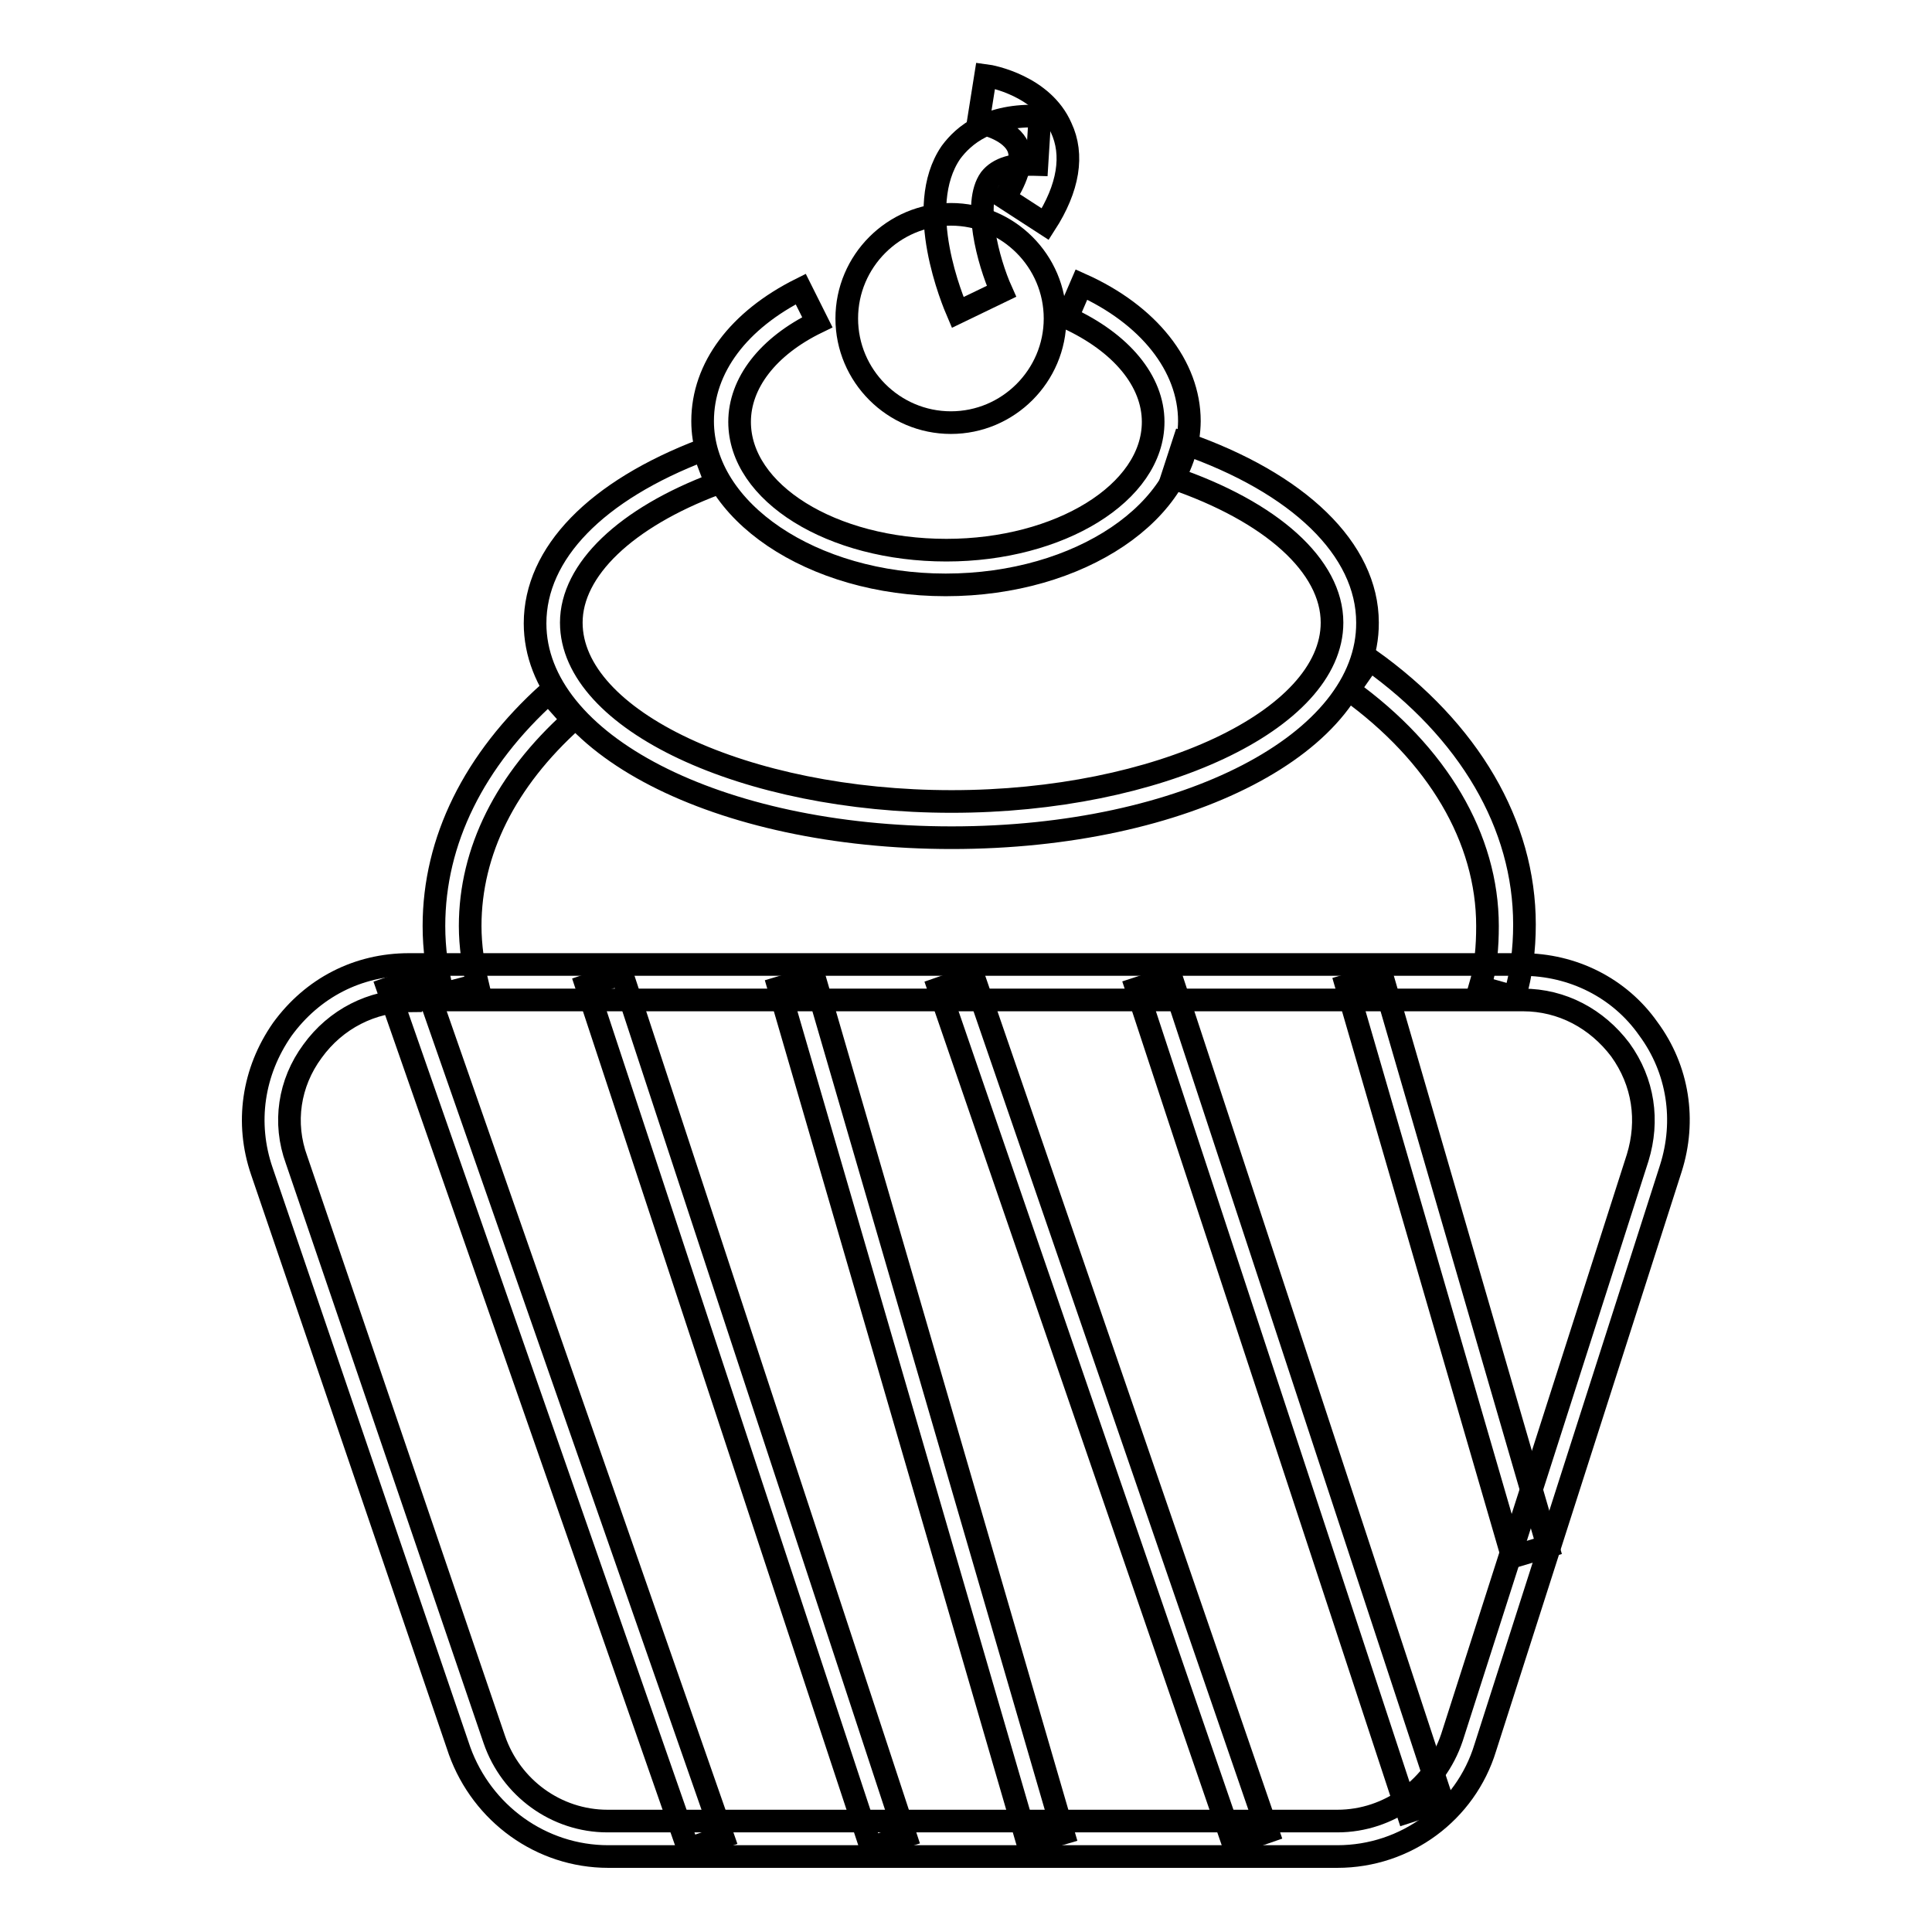 <?xml version="1.0" encoding="utf-8"?>
<!-- Svg Vector Icons : http://www.onlinewebfonts.com/icon -->
<!DOCTYPE svg PUBLIC "-//W3C//DTD SVG 1.1//EN" "http://www.w3.org/Graphics/SVG/1.1/DTD/svg11.dtd">
<svg version="1.1" xmlns="http://www.w3.org/2000/svg" xmlns:xlink="http://www.w3.org/1999/xlink" x="0px" y="0px" viewBox="0 0 256 256" enable-background="new 0 0 256 256" xml:space="preserve">
<g> <path stroke-width="3" fill-opacity="0" stroke="#000000"  d="M200.7,132.1l-4.6-1.3c0.8-2.7,1-5.4,1-8.1c0-11.6-6.6-22.8-18.4-31.3l2.8-4c13.2,9.4,20.5,21.9,20.5,35.1 C202,125.8,201.6,129,200.7,132.1z M58.7,131.7c-0.8-3-1.2-6-1.2-9c0-11.3,5.3-22,15.2-30.9l3.2,3.6c-8.9,8-13.6,17.4-13.6,27.3 c0,2.6,0.4,5.3,1,7.8L58.7,131.7z"/> <path stroke-width="3" fill-opacity="0" stroke="#000000"  d="M126.1,111c-31,0-55.2-12.5-55.2-28.4c0-9.3,8.1-17.6,22.3-23l1.7,4.5c-12,4.5-19.2,11.4-19.2,18.4 c0,12.9,23,23.7,50.4,23.7c27.3,0,50.4-10.8,50.4-23.7c0-7.5-8-14.7-21.2-19.2l1.5-4.6c15.3,5.3,24.4,14.1,24.4,23.8 C181.3,98.4,157.1,111,126.1,111z"/> <path stroke-width="3" fill-opacity="0" stroke="#000000"  d="M125.3,77.5c-17.7,0-32.2-9.8-32.2-21.7c0-7.1,4.8-13.4,13-17.5l2.2,4.4c-6.6,3.2-10.3,8.1-10.3,13.2 c0,9.4,12.2,17,27.4,17c15,0,27.4-7.6,27.4-17c0-5.4-4.2-10.5-11.4-13.8l1.9-4.4c8.9,4,14.3,10.8,14.3,18.1 C157.5,67.7,143.1,77.5,125.3,77.5z M177.2,246H80.6c-8.9,0-16.7-5.7-19.7-14l-26.2-76.8c-2.2-6.4-1.2-13.2,2.7-18.8 c4-5.5,10-8.6,16.8-8.6h147.5c6.7,0,12.9,3.1,16.7,8.5c4,5.4,5,12.2,3,18.5l-24.6,76.8C194.2,240.1,186.3,246,177.2,246L177.2,246z  M54.4,132.6c-5.1,0-9.9,2.4-13,6.7c-3.1,4.2-3.9,9.5-2.1,14.4l26.2,76.8c2.2,6.4,8.2,10.8,15,10.8h96.7c6.9,0,13-4.5,15.2-11.1 l24.6-76.8c1.5-4.9,0.8-10-2.3-14.3c-3.1-4.1-7.7-6.6-12.9-6.6H54.4z"/> <path stroke-width="3" fill-opacity="0" stroke="#000000"  d="M56,129.4l39.8,114l-4.6,1.6L51.4,131L56,129.4z M82.4,129L120,243.3l-4.6,1.5L77.7,130.6L82.4,129z  M107.9,129.5l33,113.4l-4.7,1.4l-33-113.4L107.9,129.5z M129,129.4L168,242.7l-4.6,1.6L124.4,131L129,129.4z M155.2,129.5 l35.9,109.1l-4.6,1.5L150.6,131L155.2,129.5z M183.1,129.2l22,75.7l-4.7,1.4l-22-75.7L183.1,129.2z"/> <path stroke-width="3" fill-opacity="0" stroke="#000000"  d="M112.2,42.2c0,7.6,6.2,13.8,13.8,13.8c7.6,0,13.8-6.2,13.8-13.8s-6.2-13.8-13.8-13.8 C118.4,28.4,112.2,34.6,112.2,42.2L112.2,42.2z"/> <path stroke-width="3" fill-opacity="0" stroke="#000000"  d="M126.9,41.4c-0.6-1.4-5.9-13.9-0.9-21.2c1.7-2.3,5-5.1,11.8-4.8l-0.4,6.4c-3.1-0.1-5.1,0.5-6.2,1.9 c-2.3,3.2-0.3,10.9,1.5,14.9L126.9,41.4L126.9,41.4z"/> <path stroke-width="3" fill-opacity="0" stroke="#000000"  d="M138.5,29.7l-5.4-3.5c1.3-1.9,2.6-4.8,1.8-6.7c-0.9-2.1-4.1-3.1-5.3-3.2l1-6.3c0.8,0.1,7.6,1.4,10,6.9 C142.3,20.5,141.6,24.9,138.5,29.7z"/></g>
</svg>